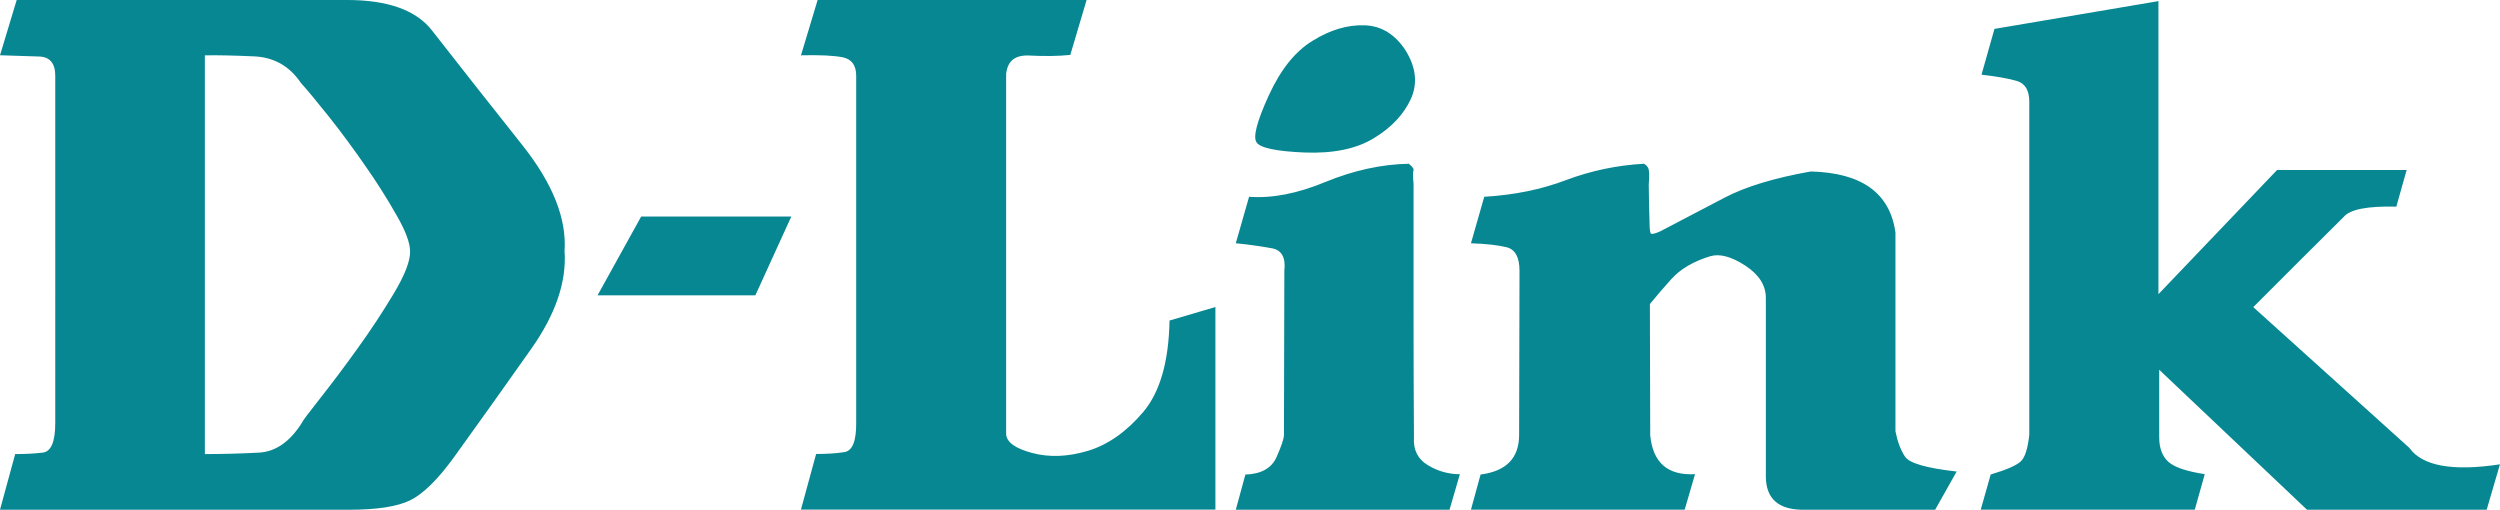 <svg xmlns:xlink="http://www.w3.org/1999/xlink" xmlns="http://www.w3.org/2000/svg" id="Layer_2" data-name="Layer 2" viewBox="0 0 513.9 104.78" width="513.9" height="104.78"><defs><style>      .cls-1 {        fill: #068792;        fill-rule: evenodd;        stroke-width: 0px;      }    </style></defs><g id="Layer_1-2" data-name="Layer 1"><path class="cls-1" d="M0,11.37L3.43,0h67.92c8.37,0,14.19,2.08,17.44,6.25,6.19,7.92,12.41,15.81,18.66,23.68,6.19,7.82,9.05,15.04,8.6,21.68.44,6.27-1.82,12.98-6.86,20.11-5.24,7.43-10.51,14.84-15.83,22.21-3.35,4.63-6.37,7.59-9.02,8.9-2.68,1.31-6.86,1.95-12.53,1.95H0l3.12-11.44c2.08,0,3.98-.1,5.67-.3,1.71-.2,2.57-2.24,2.57-6.1V15.58c0-2.54-1.09-3.88-3.27-3.96-2.18-.05-4.89-.15-8.08-.26h0ZM84.29,51.61c0-1.67-.91-4.14-2.78-7.38-1.99-3.51-4.15-6.91-6.47-10.21-2.38-3.44-4.86-6.8-7.46-10.08-2.52-3.16-4.42-5.45-5.74-6.91-2.34-3.47-5.59-5.3-9.75-5.45-4.16-.18-7.48-.26-9.98-.2v81.96c3.71,0,7.42-.1,11.13-.3,3.46-.2,6.39-2.26,8.84-6.17.1-.31,1.33-1.96,3.69-4.94,2.64-3.36,5.21-6.78,7.7-10.26,2.68-3.7,5.19-7.52,7.54-11.44,2.25-3.78,3.35-6.66,3.29-8.61h0ZM162.66,44.51l-7.39,16.2h-32.44l8.97-16.2h30.85ZM206.82,15.07v74.17c.1,1.67,1.9,2.96,5.38,3.88,3.46.92,7.28.8,11.41-.44,4.13-1.24,7.93-3.91,11.39-7.99,3.46-4.09,5.25-10.36,5.41-18.8l9.43-2.78v41.65h-85.2l3.12-11.44c2.18,0,4.11-.12,5.8-.38,1.66-.26,2.47-2.26,2.44-6.02V15.58c0-2.16-.93-3.42-2.75-3.8-1.82-.36-4.71-.51-8.6-.41L168.07,0h55.29l-3.35,11.29c-2.6.26-5.35.28-8.29.13-2.96-.18-4.57,1.03-4.88,3.65ZM288.99,10.47c2.13,3.47,2.44,6.79.99,9.95-1.49,3.16-3.98,5.81-7.54,7.97-3.61,2.21-8.37,3.19-14.3,2.96-5.9-.25-9.2-.98-9.85-2.11-.75-1.06.07-4.27,2.52-9.62,2.45-5.35,5.46-9.1,9.05-11.26,3.56-2.21,7.09-3.27,10.61-3.16,3.48.1,6.34,1.86,8.53,5.27h0ZM290.57,37.95v26.05c0,8.64.02,17.3.08,25.94-.16,2.54.8,4.45,2.86,5.68,1.98,1.22,4.26,1.86,6.58,1.86l-2.13,7.3h-43.93l1.97-7.23c3.25-.1,5.38-1.31,6.4-3.57,1.01-2.29,1.53-3.81,1.53-4.58l.08-33.73c.31-2.73-.55-4.27-2.54-4.63-2.46-.45-4.94-.79-7.44-1.03l2.73-9.56c4.73.36,9.97-.67,15.73-3.06,5.77-2.36,11.46-3.62,17.1-3.73.75.62,1.09,1.06.96,1.37-.13.31-.13,1.28.03,2.93h0ZM351.58,52.66c-3.46,1.06-6.14,2.62-8.01,4.7-1.52,1.67-2.99,3.39-4.42,5.14l.07,26.97c.53,5.63,3.59,8.31,9.21,8l-2.13,7.3h-43.93l1.98-7.23c5.27-.67,7.92-3.37,7.92-8.15l.08-33.73c0-2.78-.88-4.37-2.62-4.83-1.77-.44-4.21-.72-7.36-.82l2.73-9.56c6.11-.36,11.7-1.49,16.79-3.42,5.14-1.94,10.55-3.07,16.04-3.37.35.18.64.46.83.8.26.39.31,1.54.16,3.49,0,1.26.02,2.52.05,3.73.03,1.24.05,2.47.1,3.65,0,1.57.1,2.44.26,2.65.18.21.81.08,1.88-.39,4.58-2.39,9.02-4.73,13.36-6.99,4.34-2.26,10.21-4.03,17.65-5.35,10.5.26,16.29,4.44,17.41,12.57v40.83c.41,2.11,1.06,3.84,1.95,5.2.88,1.37,4.45,2.39,10.63,3.08l-4.42,7.85h-26.59c-5.46.16-8.21-2.13-8.21-6.87v-36.66c0-2.62-1.43-4.83-4.27-6.68-2.83-1.83-5.22-2.47-7.14-1.9ZM443.69.23v60.24l24.39-25.53h26.63l-2.12,7.54c-5.93-.15-9.54.56-10.82,2.11-3.13,3.09-6.25,6.2-9.36,9.31-3.08,3.07-6.16,6.15-9.23,9.23l32.07,28.92c2.68,3.75,8.89,4.88,18.64,3.4l-2.73,9.33h-36.93l-30.38-28.77v13.93c0,2.21.65,3.88,1.9,5.01,1.27,1.13,3.77,1.95,7.46,2.52l-2.05,7.3h-44l2.05-7.23c3.36-1,5.43-1.93,6.24-2.75.83-.82,1.38-2.62,1.69-5.4V20.93c0-2.37-.86-3.78-2.54-4.29-1.71-.49-4.13-.93-7.28-1.29l2.66-9.41L443.69.23h0Z"></path></g></svg>